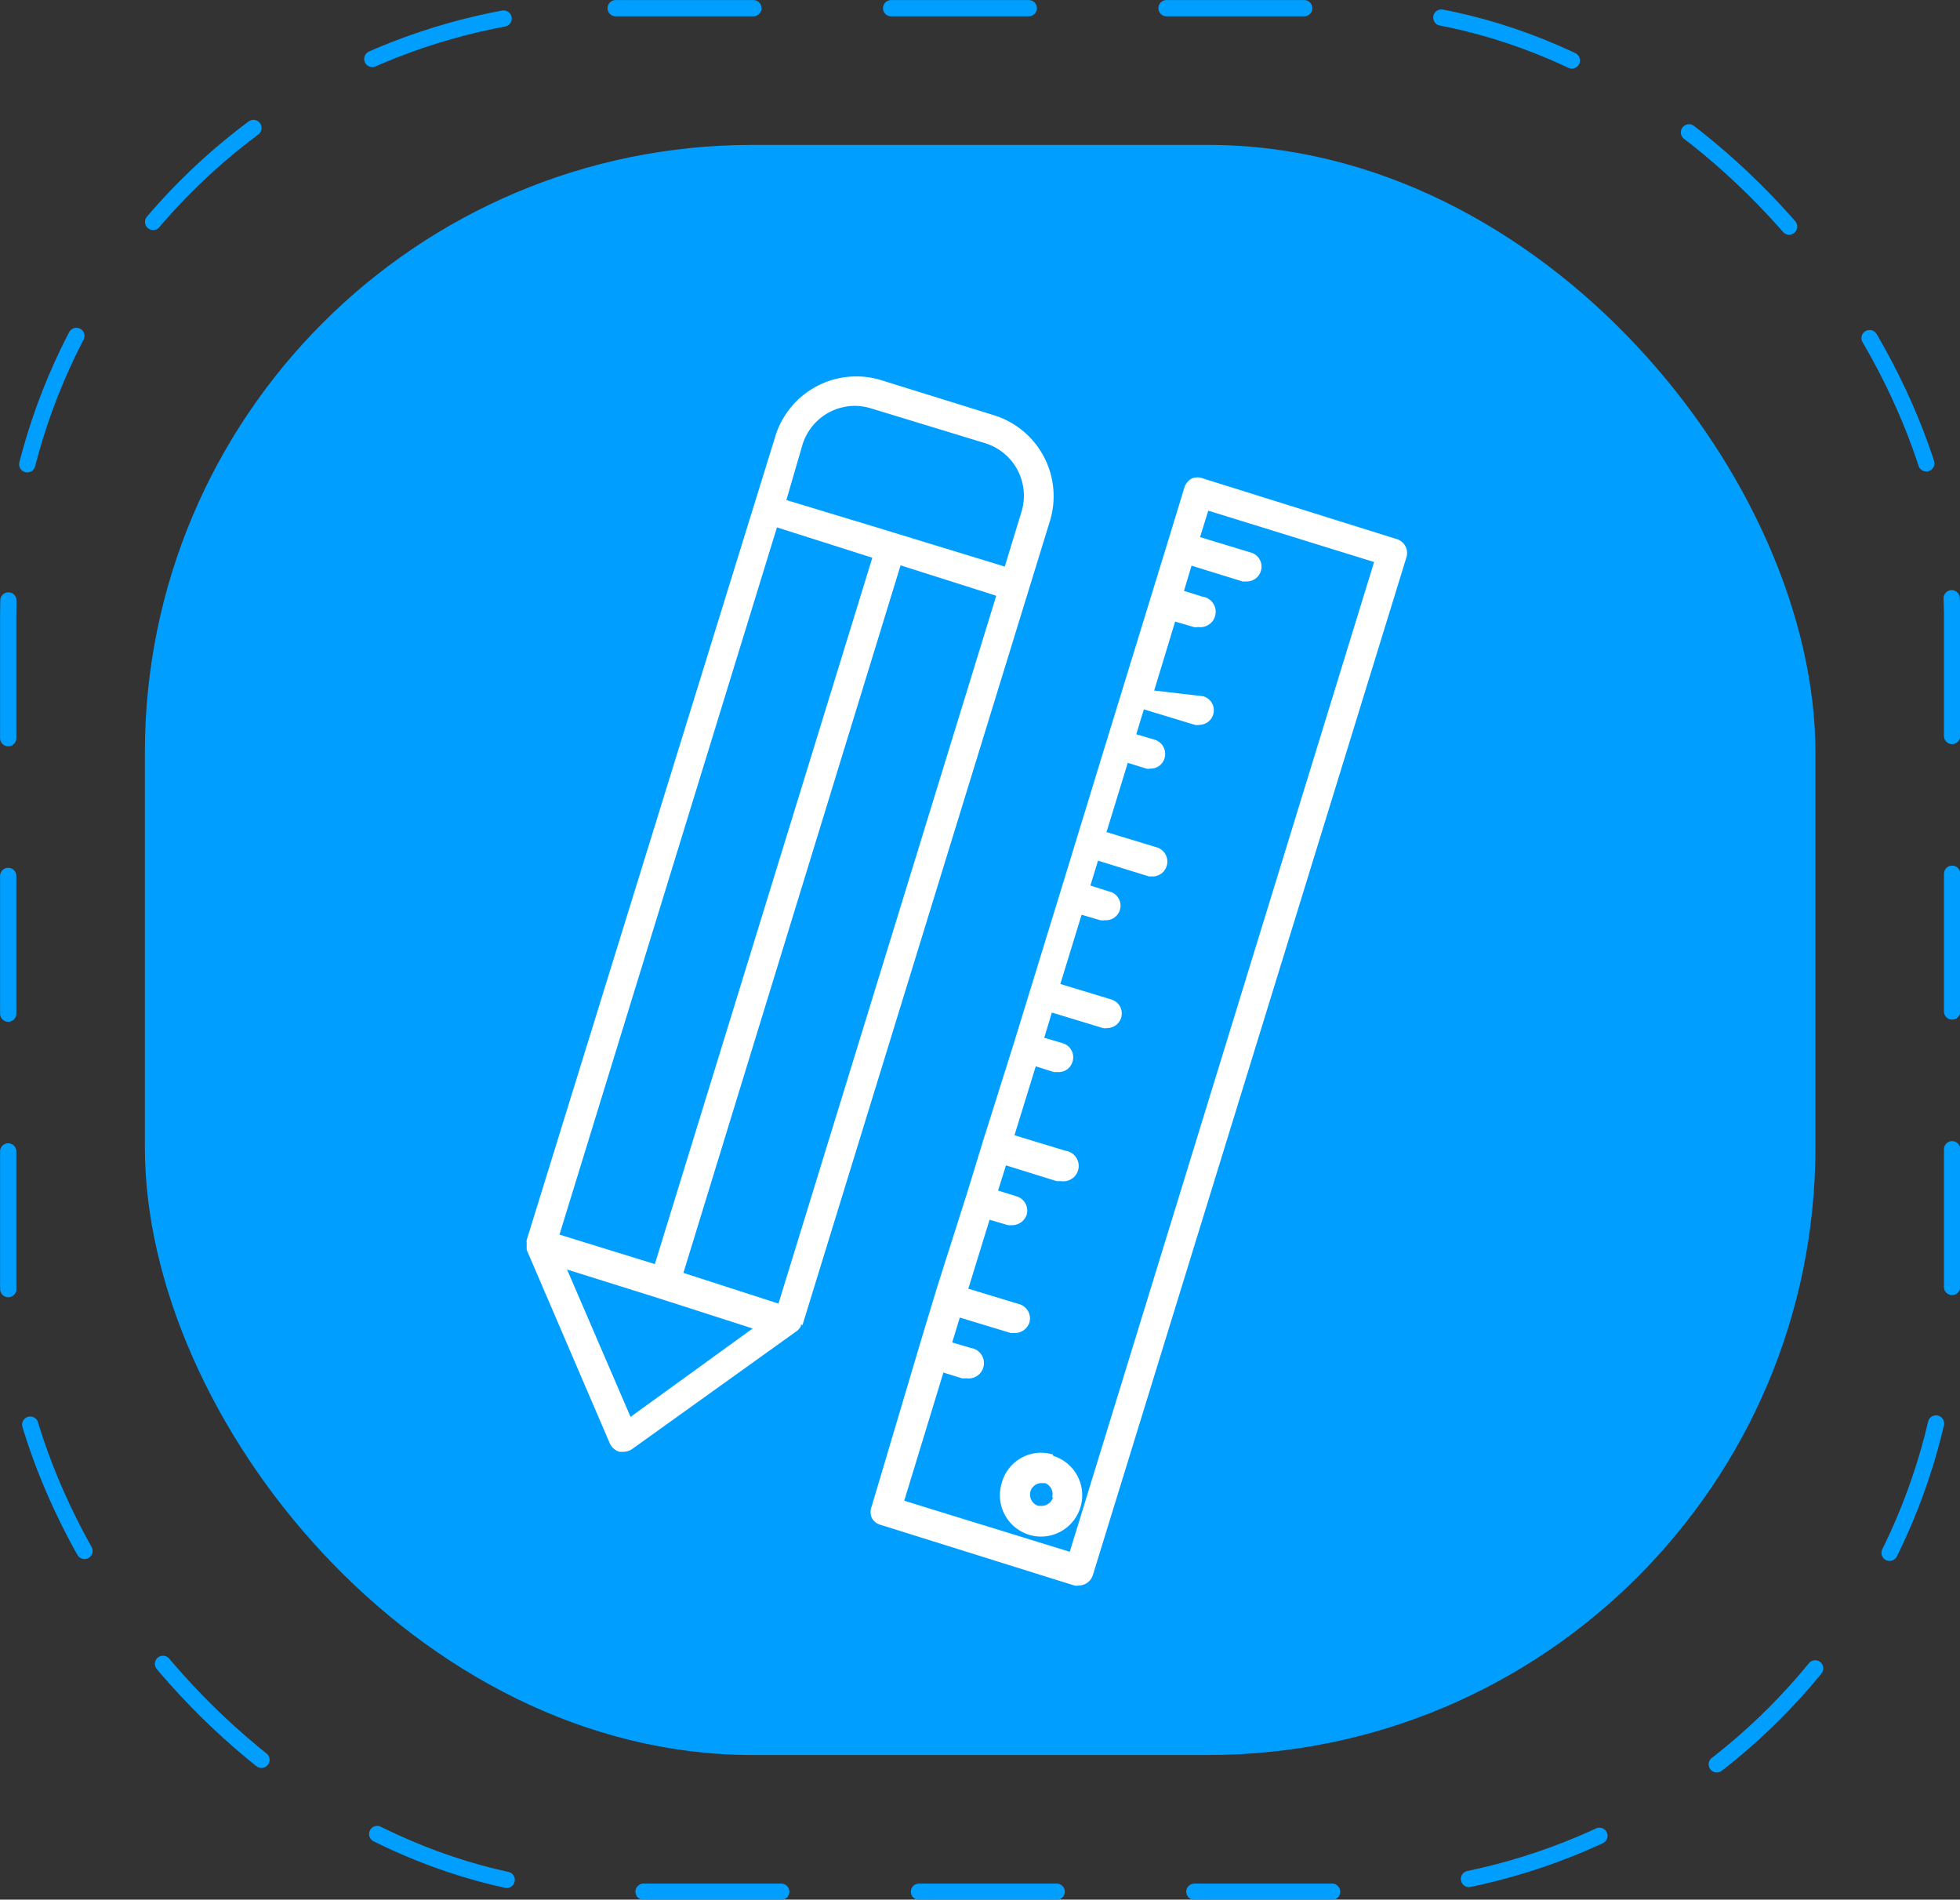 <svg xmlns="http://www.w3.org/2000/svg" viewBox="0 0 64.53 62.53"><rect x="0" y="0" width="64.53" height="62.53" fill="#333333" stroke="none"/><title>ик</title><g id="Слой_2" data-name="Слой 2"><g id="Слой_1-2" data-name="Слой 1"><rect x="0.27" y="0.27" width="64" height="62" rx="20" ry="20" style="fill:none;stroke:#009fff;stroke-linecap:round;stroke-linejoin:round;stroke-width:0.535px;stroke-dasharray:4.534,4.534"/><rect x="4.77" y="4.77" width="55" height="53" rx="20" ry="20" style="fill:#009fff"/><path d="M26.42,43.62h0l8.15-26.48a2.79,2.79,0,0,0-1.84-3.47L29,12.51a2.79,2.79,0,0,0-3.47,1.84l-.56,1.81L17.34,40.82h0a.19.19,0,0,0,0,.08h0V41h0s0,0,0,.07h0l0,.07h0l2.74,6.38a.51.51,0,0,0,.32.27l.13,0a.55.55,0,0,0,.28-.09l5.4-3.87h0a.46.46,0,0,0,.16-.18.43.43,0,0,0,0-.05A0,0,0,0,0,26.42,43.62ZM22.5,41.9l7.15-23.29,3.15,1-7.17,23.3Zm-4.08-1.26,7.16-23.28,3.14,1L21.56,41.61Zm8-26a1.81,1.81,0,0,1,1.73-1.28,1.88,1.88,0,0,1,.52.08l3.77,1.15a1.81,1.81,0,0,1,1.19,2.26l-.55,1.8-3.6-1.1h0l-.29-.09-3.3-1Zm-5.66,32-2.09-4.85,3,.94h0l3.11,1Z" style="fill:#fff"/><path d="M46,17.75l-6.39-2a.48.48,0,0,0-.37,0,.51.51,0,0,0-.24.28l-.55,1.8h0l-2.06,6.7h0l-1.51,4.93s0,0,0,0,0,0,0,0l-1.51,4.91v0a.1.1,0,0,1,0,0l-1,3.17h0v0l-.52,1.7,0,0a.08.08,0,0,0,0,0l-1,3.14a0,0,0,0,1,0,0,0,0,0,0,1,0,0l-.52,1.72h0L28.7,49.58a.5.5,0,0,0,0,.38.46.46,0,0,0,.28.23l6.39,2a.4.4,0,0,0,.15,0,.49.49,0,0,0,.46-.34L46.3,18.36A.48.48,0,0,0,46,17.75ZM35.22,51.08,29.77,49.4l1.29-4.22.61.19.15,0a.49.49,0,0,0,.14-1l-.61-.18.25-.82,1.68.51.14,0a.51.51,0,0,0,.47-.34.49.49,0,0,0-.33-.61l-1.68-.51.7-2.27.61.18.14,0a.51.51,0,0,0,.47-.34.49.49,0,0,0-.33-.61l-.61-.19.26-.83,1.67.52.15,0a.49.49,0,0,0,.14-1l-1.68-.51.7-2.27.6.19.15,0a.47.47,0,0,0,.46-.34.48.48,0,0,0-.32-.61l-.61-.18.25-.83,1.68.51a.39.39,0,0,0,.15,0,.48.48,0,0,0,.13-.94l-1.68-.51.7-2.28.61.18a.4.4,0,0,0,.15,0,.48.48,0,0,0,.13-.95l-.6-.19.25-.82,1.68.52.14,0a.49.49,0,0,0,.14-.95l-1.68-.51.7-2.28.61.19a.32.32,0,0,0,.14,0,.47.47,0,0,0,.46-.34.49.49,0,0,0-.32-.61l-.61-.18.25-.82,1.68.51a.39.39,0,0,0,.15,0,.48.48,0,0,0,.13-.94L38,22.73l.69-2.27.61.18a.4.4,0,0,0,.15,0,.49.49,0,0,0,.14-1l-.61-.19.25-.83,1.68.52.14,0a.48.48,0,0,0,.46-.34.48.48,0,0,0-.32-.61l-1.68-.51.27-.87,5.46,1.69Z" style="fill:#fff"/><path d="M34.67,47.88a1.39,1.39,0,0,0-.4-.06,1.34,1.34,0,0,0-1.29,1,1.36,1.36,0,0,0,.9,1.7,1.32,1.32,0,0,0,.39.06h0a1.36,1.36,0,0,0,.4-2.66Zm0,1.41a.4.4,0,0,1-.37.28l-.11,0a.39.39,0,0,1-.26-.49.38.38,0,0,1,.37-.26h.11A.39.39,0,0,1,34.64,49.29Z" style="fill:#fff"/></g></g></svg>